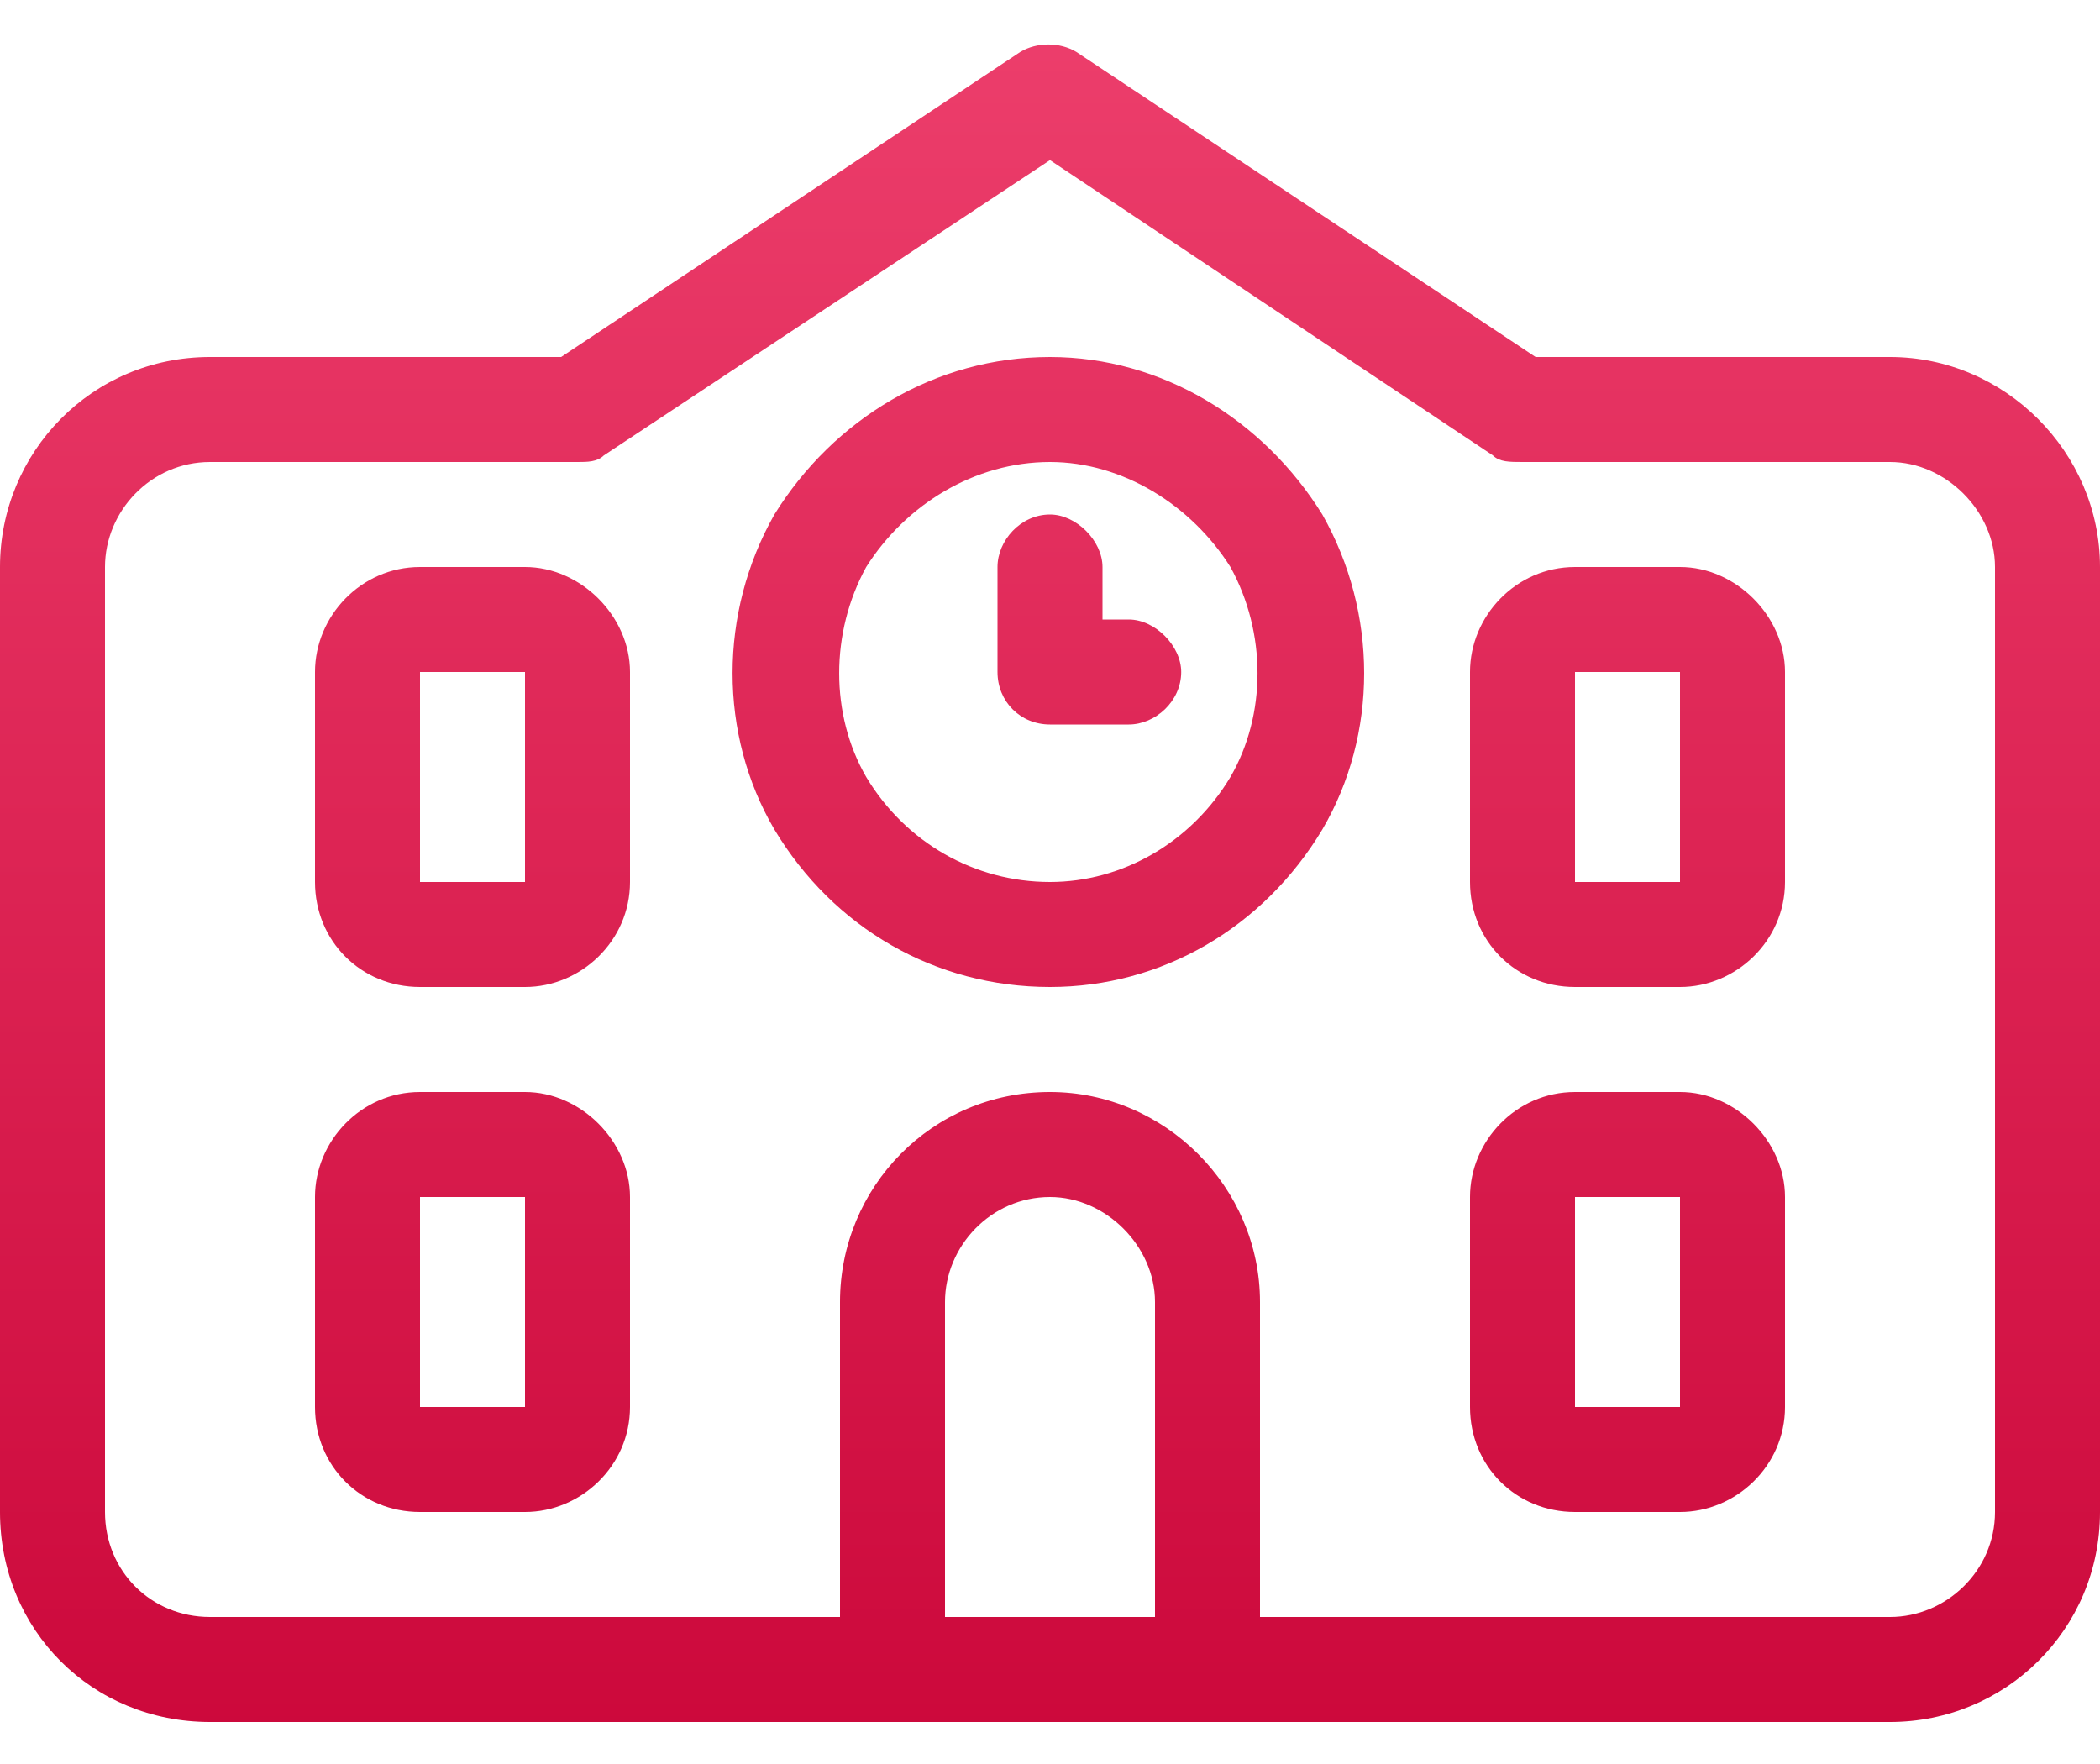 <?xml version="1.0" encoding="UTF-8"?>
<svg xmlns="http://www.w3.org/2000/svg" width="25" height="21" viewBox="0 0 25 21" fill="none">
  <path d="M12.812 0.617L18.281 4.25H22.5C23.867 4.25 25 5.383 25 6.75V18C25 19.406 23.867 20.5 22.5 20.5H15H13.75H11.25H10H2.5C1.094 20.5 0 19.406 0 18V6.75C0 5.383 1.094 4.25 2.5 4.25H6.68L12.148 0.617C12.344 0.5 12.617 0.5 12.812 0.617ZM15 15.5V19.25H22.5C23.164 19.25 23.75 18.703 23.75 18V6.75C23.75 6.086 23.164 5.5 22.5 5.5H18.125C17.969 5.5 17.852 5.5 17.773 5.422L12.5 1.906L7.188 5.422C7.109 5.5 6.992 5.5 6.875 5.5H2.5C1.797 5.5 1.25 6.086 1.25 6.75V18C1.25 18.703 1.797 19.25 2.5 19.25H10V15.5C10 14.133 11.094 13 12.5 13C13.867 13 15 14.133 15 15.5ZM13.75 19.25V15.5C13.75 14.836 13.164 14.25 12.5 14.25C11.797 14.25 11.25 14.836 11.25 15.5V19.25H13.75ZM3.75 8C3.75 7.336 4.297 6.75 5 6.75H6.25C6.914 6.75 7.5 7.336 7.5 8V10.5C7.5 11.203 6.914 11.75 6.25 11.75H5C4.297 11.75 3.75 11.203 3.75 10.5V8ZM6.25 8H5V10.5H6.25V8ZM18.75 6.75H20C20.664 6.75 21.25 7.336 21.25 8V10.5C21.25 11.203 20.664 11.75 20 11.75H18.75C18.047 11.75 17.5 11.203 17.5 10.5V8C17.5 7.336 18.047 6.75 18.75 6.75ZM18.75 8V10.5H20V8H18.75ZM3.75 14.25C3.75 13.586 4.297 13 5 13H6.25C6.914 13 7.5 13.586 7.5 14.25V16.75C7.5 17.453 6.914 18 6.25 18H5C4.297 18 3.75 17.453 3.75 16.75V14.25ZM6.25 14.25H5V16.75H6.25V14.25ZM18.75 13H20C20.664 13 21.25 13.586 21.25 14.25V16.75C21.25 17.453 20.664 18 20 18H18.75C18.047 18 17.5 17.453 17.5 16.75V14.25C17.5 13.586 18.047 13 18.75 13ZM18.75 14.25V16.75H20V14.25H18.75ZM12.5 5.5C11.602 5.5 10.781 6.008 10.312 6.75C9.883 7.531 9.883 8.508 10.312 9.25C10.781 10.031 11.602 10.5 12.5 10.5C13.359 10.5 14.18 10.031 14.648 9.25C15.078 8.508 15.078 7.531 14.648 6.75C14.18 6.008 13.359 5.5 12.5 5.5ZM12.5 11.75C11.133 11.75 9.922 11.047 9.219 9.875C8.555 8.742 8.555 7.297 9.219 6.125C9.922 4.992 11.133 4.25 12.5 4.25C13.828 4.25 15.039 4.992 15.742 6.125C16.406 7.297 16.406 8.742 15.742 9.875C15.039 11.047 13.828 11.75 12.5 11.75ZM13.125 6.75V7.375H13.438C13.75 7.375 14.062 7.688 14.062 8C14.062 8.352 13.75 8.625 13.438 8.625H12.5C12.148 8.625 11.875 8.352 11.875 8V6.75C11.875 6.438 12.148 6.125 12.5 6.125C12.812 6.125 13.125 6.438 13.125 6.75Z" fill="url(#paint0_linear_223_980)"></path>
  <defs>
    <linearGradient id="paint0_linear_223_980" x1="12.5" y1="22" x2="12.5" y2="-2" gradientUnits="userSpaceOnUse">
      <stop stop-color="#CA0538"></stop>
      <stop offset="1" stop-color="#F04471"></stop>
    </linearGradient>
  </defs>
</svg>
